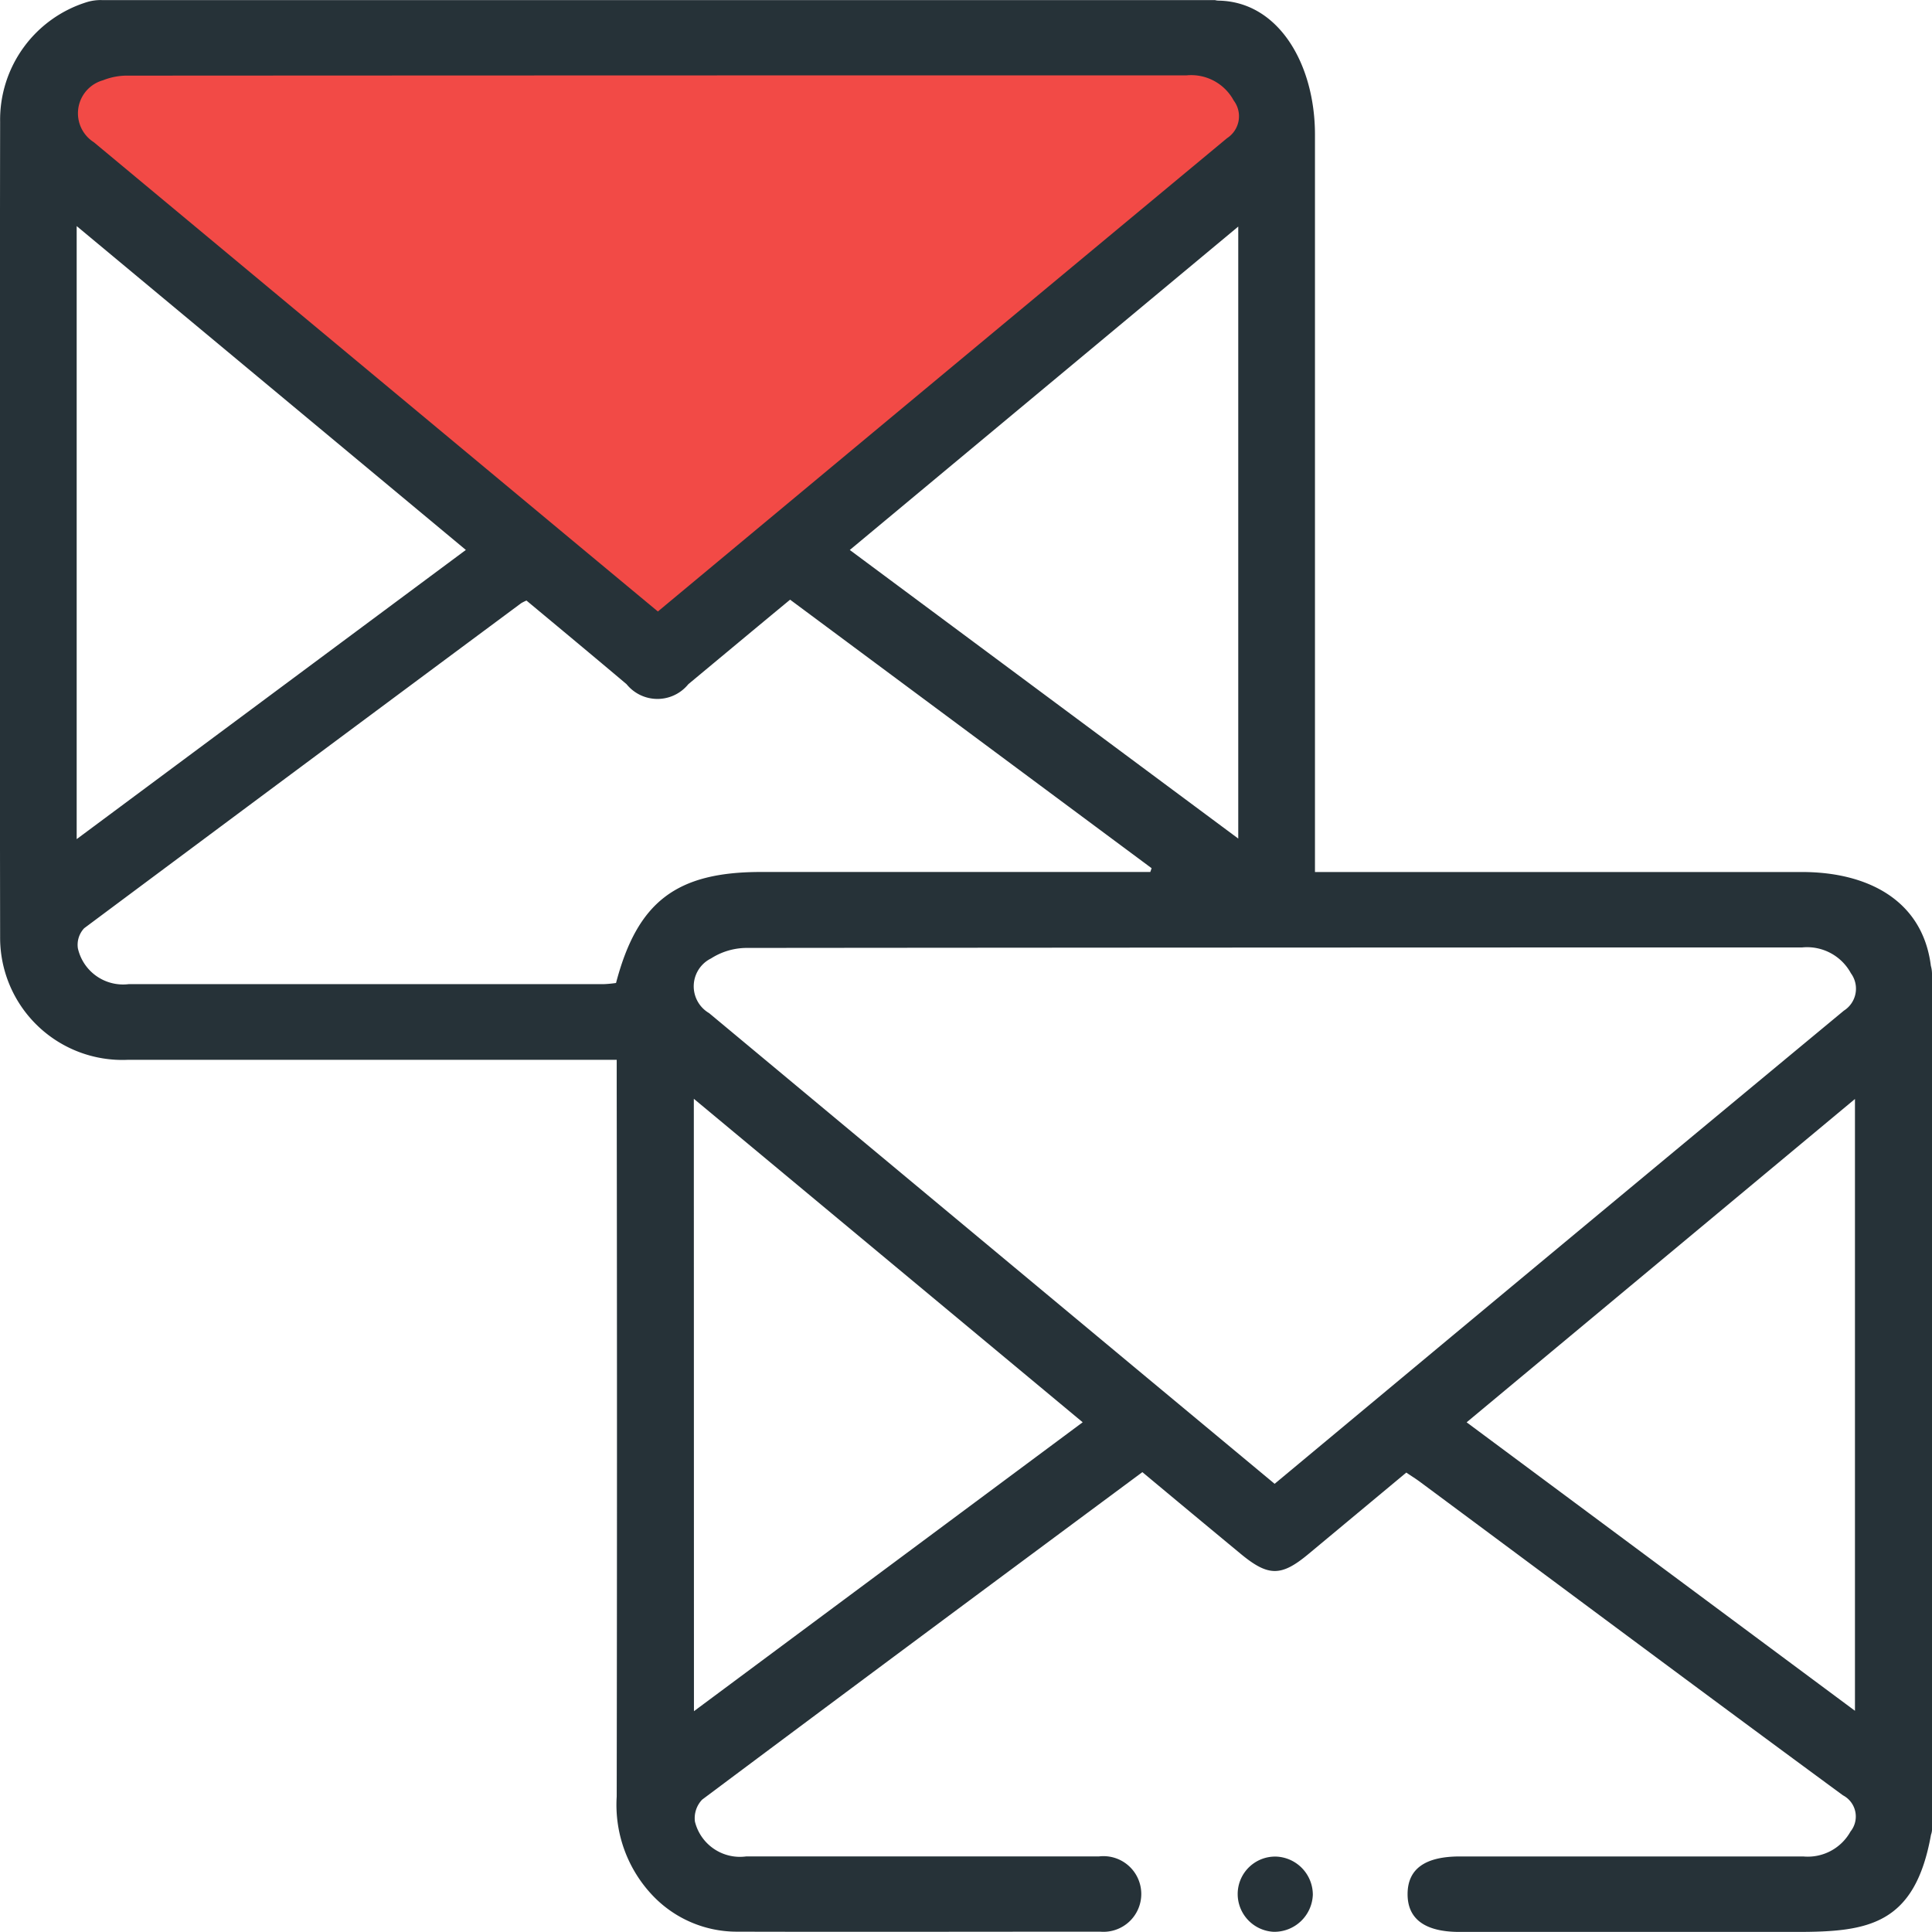<svg xmlns="http://www.w3.org/2000/svg" width="48" height="48" viewBox="0 0 48 48"><g id="Group_60690" data-name="Group 60690" transform="translate(-1053 -1241)"><rect id="Rectangle_44564" data-name="Rectangle 44564" width="48" height="48" transform="translate(1053 1241)" fill="#fff"></rect><g id="Group_52127" data-name="Group 52127" transform="translate(979.045 1235.399)"><path id="Path_41119" data-name="Path 41119" d="M75.267,9.515,90.319,21.828,105.632,9.1l-.892-2.368H75.9Z" transform="translate(-0.005 -0.004)" fill="#f24a46"></path><g id="Group_52126" data-name="Group 52126" transform="translate(73.955 5.601)"><g id="Group_52125" data-name="Group 52125"><path id="Path_41120" data-name="Path 41120" d="M121.955,29.787v21.28a.416.416,0,0,1-.025.118c-.4,2.236-1.558,2.414-3.327,2.414h-8.389c-.855,0-1.291-.32-1.288-.944s.437-.931,1.3-.931q4.265,0,8.53,0a1.214,1.214,0,0,0,1.174-.619.594.594,0,0,0-.188-.9c-3.511-2.58-7-5.185-10.5-7.782-.111-.083-.227-.154-.348-.236l-2.433,2.025c-.673.56-.994.562-1.681-.006q-1.223-1.012-2.443-2.03C98.663,44.9,95.026,47.6,91.4,50.312a.668.668,0,0,0-.18.545,1.152,1.152,0,0,0,1.276.866c2.921,0,5.842,0,8.764,0a.94.94,0,1,1,.028,1.87c-3.015,0-6.031.008-9.046,0a2.884,2.884,0,0,1-2.057-.883,3.269,3.269,0,0,1-.908-2.475q.013-8.834,0-17.67v-.633h-.617q-5.765,0-11.53,0a3.037,3.037,0,0,1-3.172-3.056q-.015-10.124,0-20.249a3.061,3.061,0,0,1,2.167-2.977,1.174,1.174,0,0,1,.36-.047h27.655a.368.368,0,0,0,.1.014c1.482.031,2.384,1.576,2.385,3.326q0,8.852,0,17.7v.623h.627q5.737,0,11.475,0c1.6,0,2.993.679,3.2,2.332A.73.73,0,0,1,121.955,29.787ZM105.623,42.466l4.413-3.675q4.861-4.045,9.73-8.081a.646.646,0,0,0,.174-.929,1.238,1.238,0,0,0-1.211-.641q-13.118,0-26.237.012a1.655,1.655,0,0,0-.871.261.772.772,0,0,0-.048,1.359q5.435,4.526,10.871,9.051C103.5,40.7,104.552,41.576,105.623,42.466ZM90.3,20.793l4.743-3.947q4.7-3.91,9.4-7.814a.648.648,0,0,0,.163-.934,1.2,1.2,0,0,0-1.169-.625q-13.143,0-26.285.007a1.622,1.622,0,0,0-.637.115.852.852,0,0,0-.228,1.54L87.2,18.216Q88.742,19.5,90.3,20.793Zm-3.264-.272a1.163,1.163,0,0,0-.131.065q-5.433,4.033-10.858,8.076a.6.6,0,0,0-.157.5,1.151,1.151,0,0,0,1.261.89q5.9,0,11.8,0a2.959,2.959,0,0,0,.309-.029c.531-2.02,1.5-2.758,3.6-2.758h9.674l.032-.094L93.585,20.5c-.848.7-1.686,1.4-2.529,2.1a.987.987,0,0,1-1.534,0C88.693,21.9,87.867,21.214,87.033,20.52Zm4.16,27.594,9.658-7.178L91.193,32.9Zm13.523-21.68V11.23l-9.651,8.035Zm-28.859.014,9.669-7.185-9.669-8.046Zm34.533,14.489,9.648,7.167v-15.2Z" transform="translate(-73.955 -5.601)" fill="#263238"></path><path id="Path_41121" data-name="Path 41121" d="M106.68,52.839a.957.957,0,0,1-.977.919.941.941,0,0,1-.89-.952.931.931,0,0,1,.97-.916A.95.95,0,0,1,106.68,52.839Z" transform="translate(-74.063 -5.763)" fill="#263238"></path></g></g></g></g></svg>